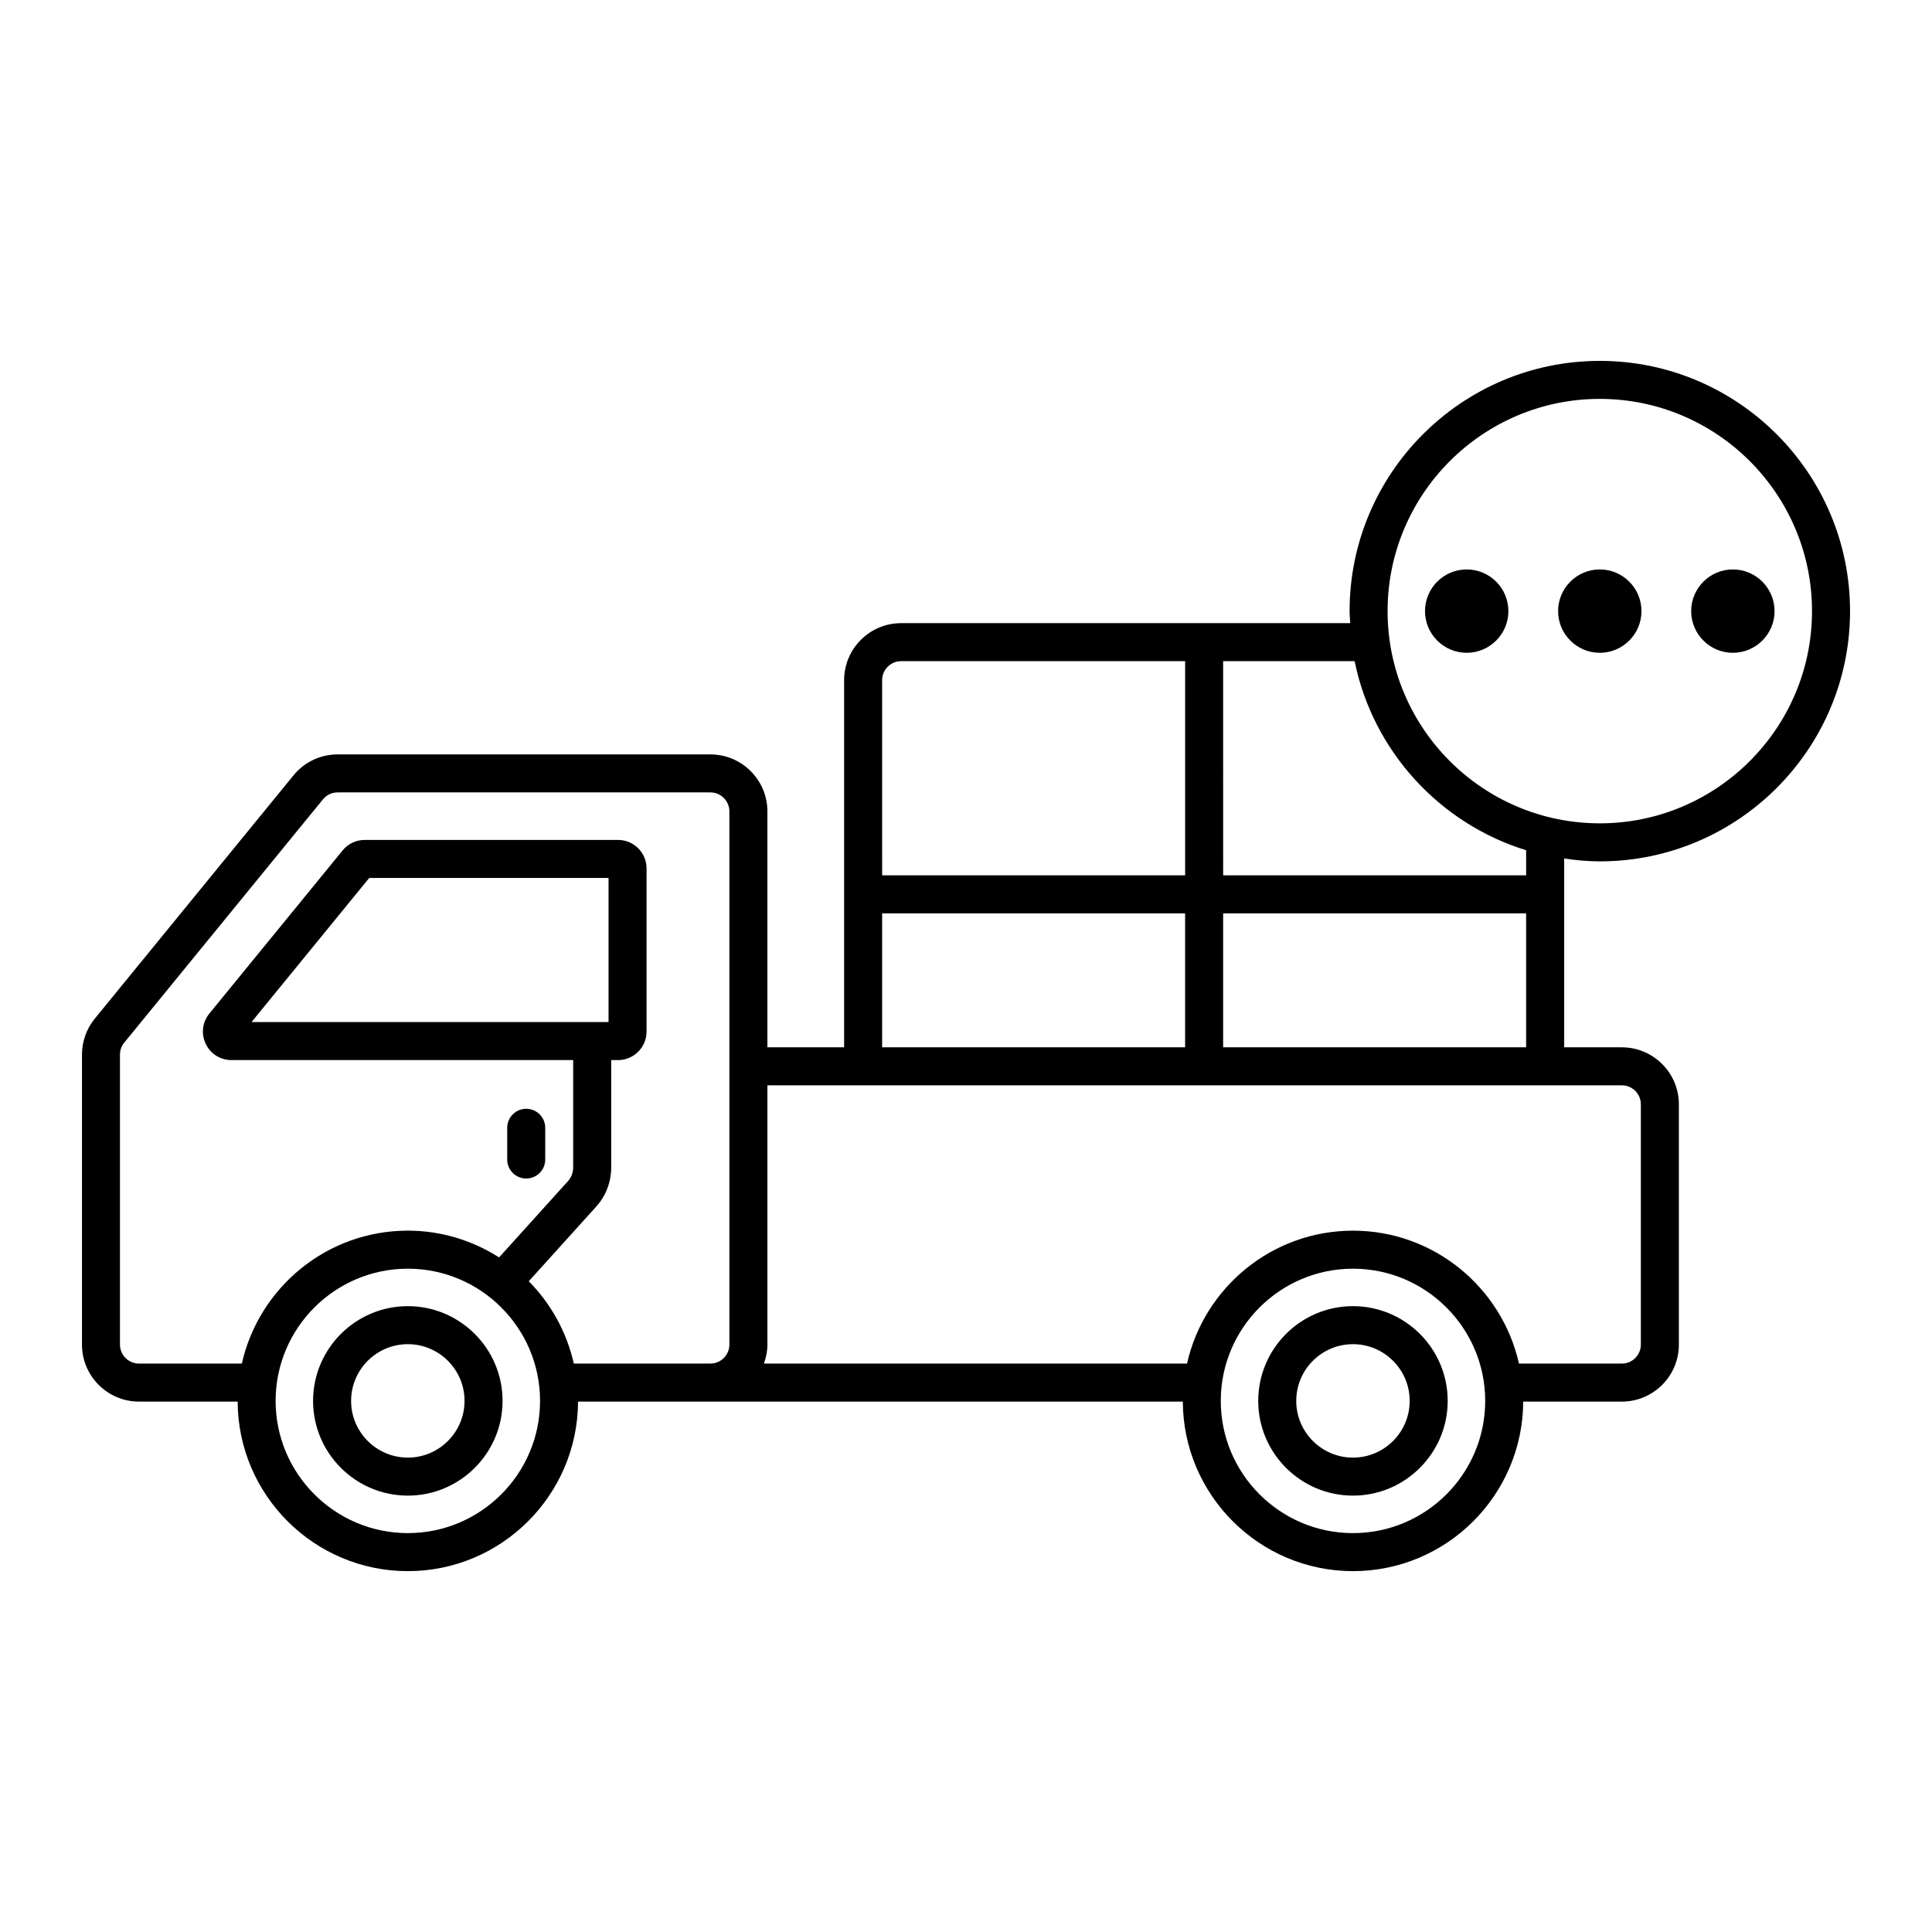<?xml version="1.0" encoding="UTF-8"?>
<!-- Uploaded to: ICON Repo, www.svgrepo.com, Generator: ICON Repo Mixer Tools -->
<svg fill="#000000" width="800px" height="800px" version="1.1" viewBox="144 144 512 512" xmlns="http://www.w3.org/2000/svg">
 <path d="m567.97 372.27c36.566 0 66.312-29.75 66.312-66.316 0-36.566-29.746-66.316-66.312-66.316s-66.316 29.75-66.316 66.316c0 1.078 0.109 2.125 0.16 3.188h-119c-8.336 0-15.113 6.781-15.113 15.113v97.293h-20.328v-62.508c0-8.336-6.781-15.113-15.113-15.113l-98.773-0.004c-4.555 0-8.82 2.023-11.703 5.551l-52.652 64.461c-2.203 2.688-3.41 6.086-3.41 9.559v76.832c0 8.336 6.781 15.113 15.113 15.113h26.145c0.102 24.789 20.293 44.93 45.105 44.93s45.004-20.141 45.105-44.93h160.27c0.102 24.789 20.289 44.93 45.102 44.93s45.004-20.141 45.105-44.93h26.141c8.336 0 15.113-6.781 15.113-15.113v-63.664c0-8.336-6.781-15.113-15.113-15.113h-15.285v-50.031c3.094 0.445 6.231 0.754 9.449 0.754zm-315.89 178.02c-19.32 0-35.039-15.719-35.039-35.039s15.719-35.035 35.039-35.035c19.32 0 35.039 15.715 35.039 35.035-0.004 19.32-15.719 35.039-35.039 35.039zm85.215-49.969c0 2.781-2.262 5.039-5.039 5.039h-36.191c-1.887-8.387-6.09-15.902-11.938-21.812l17.863-19.773c2.566-2.844 3.981-6.523 3.981-10.352v-28.488h1.816c4.168 0 7.559-3.391 7.559-7.559v-43.23c0-4.168-3.391-7.559-7.559-7.559l-67.133 0.004c-2.281 0-4.414 1.012-5.852 2.773l-35.312 43.227c-1.867 2.281-2.242 5.359-0.98 8.02 1.266 2.668 3.883 4.324 6.832 4.324h90.555v28.488c0 1.332-0.492 2.613-1.387 3.602l-18.25 20.203c-7-4.465-15.281-7.094-24.184-7.094-21.477 0-39.461 15.094-43.988 35.223l-27.258 0.004c-2.777 0-5.039-2.258-5.039-5.039v-76.832c0-1.156 0.402-2.289 1.137-3.184l52.652-64.461c0.961-1.18 2.383-1.852 3.902-1.852h98.773c2.777 0 5.039 2.262 5.039 5.039zm-126.64-85.461 31.199-38.195h63.418v38.195zm257.49-95.645h34.844c4.856 23.82 22.516 43.027 45.453 50.109v6.648h-80.293zm0 66.836h80.293v35.492h-80.293zm-90.371-61.801c0-2.777 2.262-5.039 5.039-5.039h75.258v56.758h-80.293zm0 61.801h80.293v35.492h-80.293zm124.78 164.24c-19.32 0-35.035-15.719-35.035-35.039s15.715-35.035 35.035-35.035c19.32 0 35.039 15.715 35.039 35.035 0.004 19.32-15.715 35.039-35.039 35.039zm71.25-118.67c2.781 0 5.039 2.258 5.039 5.039v63.664c0 2.781-2.258 5.039-5.039 5.039h-27.258c-4.527-20.129-22.516-35.223-43.988-35.223-21.477 0-39.461 15.094-43.984 35.223h-112.13c0.566-1.582 0.93-3.262 0.93-5.039v-68.703zm-62.078-125.67c0-31.012 25.23-56.242 56.242-56.242s56.234 25.23 56.234 56.242-25.227 56.242-56.234 56.242c-31.012-0.004-56.242-25.23-56.242-56.242zm-233.31 145.33v-8.398c0-2.785 2.254-5.039 5.039-5.039 2.781 0 5.039 2.254 5.039 5.039v8.398c0 2.785-2.254 5.039-5.039 5.039-2.785 0-5.039-2.254-5.039-5.039zm-26.336 38.863c-13.844 0-25.109 11.262-25.109 25.105s11.266 25.105 25.109 25.105 25.105-11.262 25.105-25.105-11.262-25.105-25.105-25.105zm0 40.137c-8.289 0-15.031-6.742-15.031-15.031 0-8.289 6.742-15.031 15.031-15.031 8.289 0 15.031 6.742 15.031 15.031 0 8.293-6.746 15.031-15.031 15.031zm250.47-40.137c-13.844 0-25.105 11.262-25.105 25.105s11.262 25.105 25.105 25.105 25.105-11.262 25.105-25.105c0.004-13.844-11.258-25.105-25.105-25.105zm0 40.137c-8.289 0-15.031-6.742-15.031-15.031 0-8.289 6.742-15.031 15.031-15.031 8.289 0 15.031 6.742 15.031 15.031 0 8.293-6.738 15.031-15.031 15.031zm41.191-224.33c0 6.09-4.961 11.047-11.051 11.047-6.09 0-11.047-4.957-11.047-11.047 0-6.09 4.953-11.047 11.047-11.047s11.051 4.957 11.051 11.047zm24.223 11.047c-6.09 0-11.051-4.957-11.051-11.047 0-6.09 4.961-11.047 11.051-11.047s11.047 4.957 11.047 11.047c-0.004 6.09-4.957 11.047-11.047 11.047zm24.215-11.047c0-6.09 4.961-11.047 11.051-11.047s11.047 4.957 11.047 11.047c0 6.09-4.953 11.047-11.047 11.047-6.09 0-11.051-4.957-11.051-11.047z"/>
</svg>